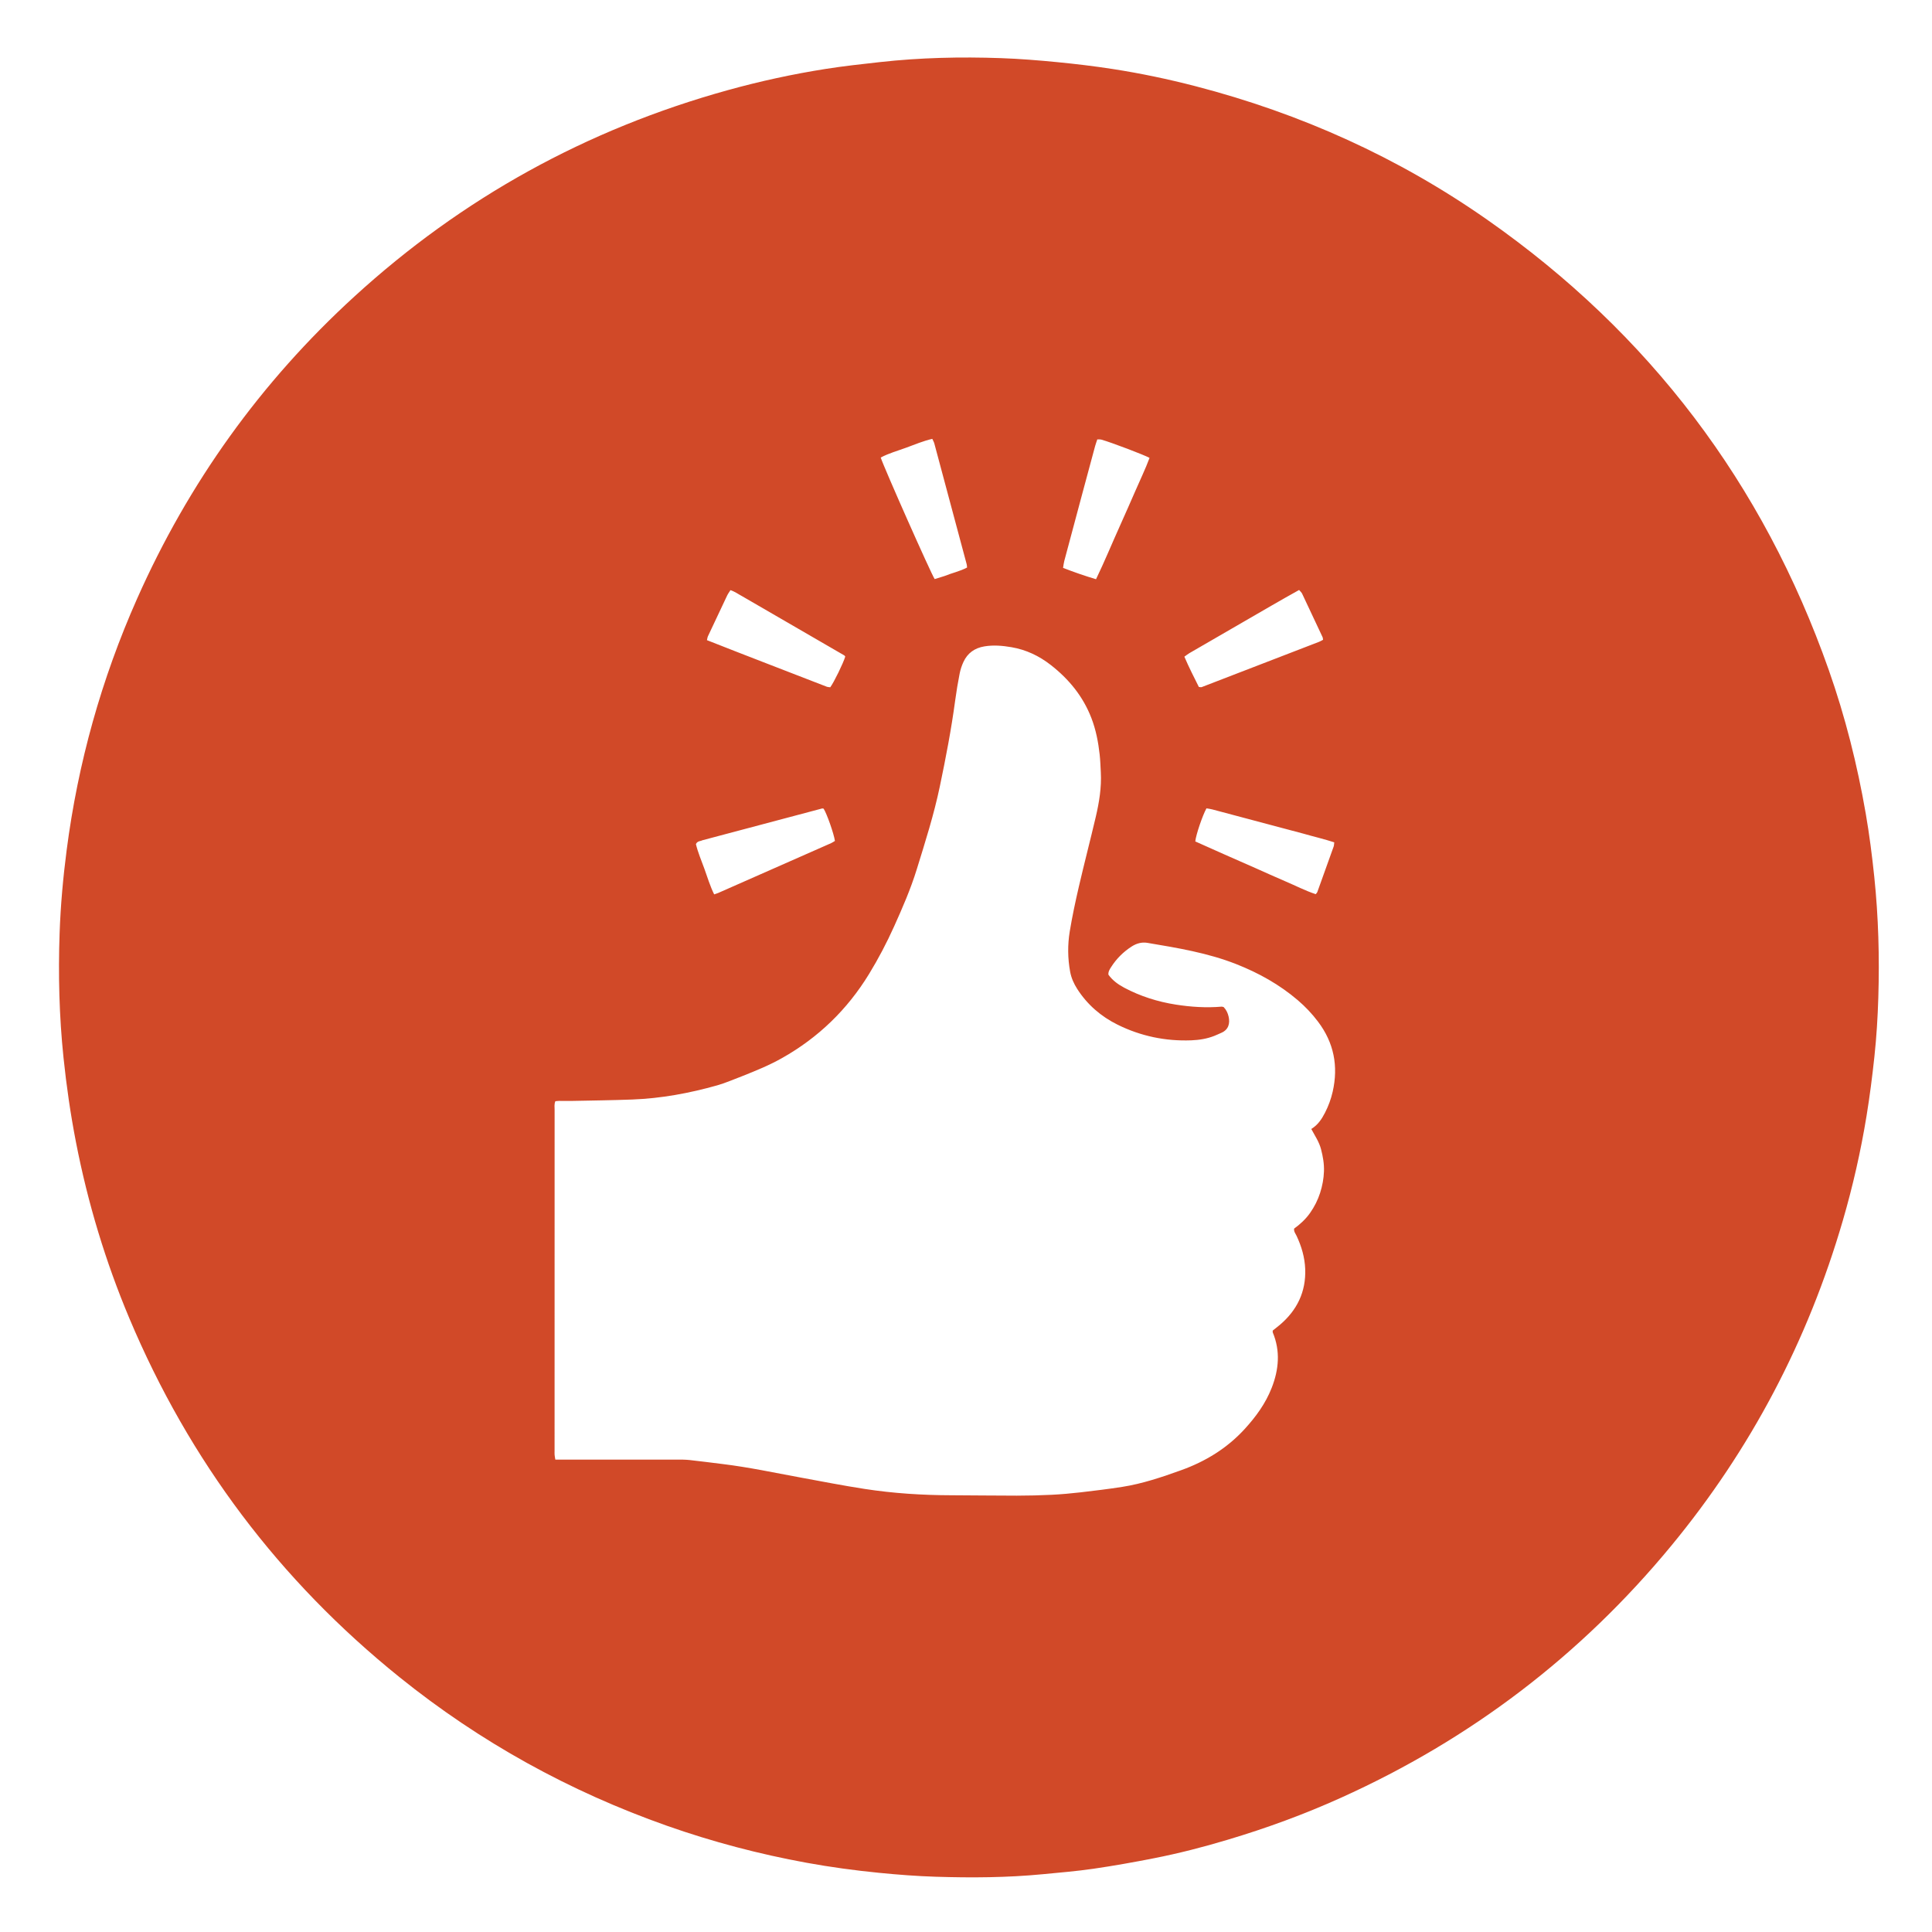 <?xml version="1.0" encoding="utf-8"?>
<!-- Generator: Adobe Adobe Illustrator 24.2.0, SVG Export Plug-In . SVG Version: 6.00 Build 0)  -->
<svg version="1.1" id="Layer_1" xmlns="http://www.w3.org/2000/svg" xmlns:xlink="http://www.w3.org/1999/xlink" x="0px" y="0px"
	 width="1080px" height="1080px" viewBox="0 0 1080 1080" style="enable-background:new 0 0 1080 1080;" xml:space="preserve">
<style type="text/css">
	.st0{fill:#D14928;}
</style>
<g>
	<path class="st0" d="M686.23,1028.44c-13.8,4.15-27.42,7.63-41.21,10.34c-11.23,2.21-22.51,4.22-33.83,5.87
		c-9.32,1.36-18.73,2.12-28.11,3.03c-19.97,1.94-39.99,2.06-60.01,1.43c-10.58-0.33-21.14-1.15-31.68-2.19
		c-13.57-1.34-27.07-3.18-40.48-5.62c-26.55-4.84-52.58-11.7-78.05-20.67c-54.52-19.22-104.43-46.78-149.46-83.02
		c-67.23-54.12-117.57-121.04-151.06-200.59c-13.37-31.77-23.27-64.62-29.86-98.46c-3.05-15.67-5.33-31.44-6.98-47.32
		c-2.41-23.14-2.99-46.33-2.18-69.56c0.54-15.51,1.93-30.97,3.93-46.38c6.33-48.8,19.43-95.69,39.39-140.64
		c28.71-64.67,69.11-121.03,121.32-168.78c60.35-55.2,130.04-93.64,208.87-115.48c18.03-5,36.29-8.97,54.76-11.88
		c10.02-1.58,20.11-2.68,30.2-3.8c22.54-2.51,45.16-3.03,67.8-2.22c10.43,0.37,20.85,1.21,31.24,2.22
		c10.38,1.01,20.76,2.25,31.07,3.84c15.61,2.41,31.07,5.66,46.37,9.62c58.81,15.25,113.41,39.84,163.18,74.71
		C922,186.29,985.59,270.27,1022.3,374.54c9.22,26.18,15.95,53.02,20.68,80.35c2.03,11.72,3.53,23.51,4.76,35.35
		c2.33,22.41,2.94,44.88,2.25,67.38c-0.34,11.01-1,22.02-2.18,32.99c-1.19,11.11-2.6,22.17-4.4,33.2
		c-3.23,19.77-7.66,39.27-13.26,58.49c-19.56,67.19-51.45,127.92-95.99,181.89c-50.53,61.24-112.12,108.09-184.5,140.74
		C729.17,1014.18,708.11,1021.92,686.23,1028.44z M414.81,601.61c-4.61,1.72-9.14,3.76-13.86,5.1c-15.53,4.39-31.34,7.32-47.49,7.93
		c-11.31,0.43-22.62,0.55-33.93,0.79c-2.32,0.05-4.64-0.03-6.97-0.02c-0.69,0-1.38,0.12-2.11,0.18c-0.72,1.7-0.41,3.31-0.42,4.86
		c-0.02,63.57-0.02,127.13-0.02,190.7c0,0.73-0.05,1.46,0.02,2.18c0.07,0.82,0.25,1.62,0.41,2.61c1.81,0,3.39,0,4.98,0
		c20.9-0.01,41.8-0.02,62.69-0.01c2.47,0,4.95-0.03,7.39,0.24c6.2,0.67,12.38,1.5,18.56,2.25c14.54,1.78,28.86,4.84,43.25,7.49
		c11.97,2.2,23.92,4.54,35.95,6.4c16.08,2.48,32.29,3.51,48.56,3.55c12.19,0.03,24.38,0.23,36.57,0.22c6.53,0,13.06-0.17,19.58-0.49
		c5.36-0.27,10.71-0.75,16.04-1.36c7.77-0.9,15.55-1.84,23.28-3.05c11.36-1.77,22.2-5.46,32.98-9.33
		c13.59-4.89,25.59-12.21,35.43-22.94c6.33-6.9,11.77-14.36,15.2-23.14c3.99-10.22,4.91-20.53,0.58-30.93
		c-0.1-0.24-0.01-0.56-0.01-1.05c1.25-1,2.62-2.05,3.94-3.16c9.67-8.19,14.7-18.55,14.2-31.31c-0.25-6.44-2.05-12.56-4.79-18.41
		c-0.59-1.26-1.63-2.42-1.41-4.1c3.4-2.47,6.48-5.29,8.93-8.77c2.44-3.47,4.32-7.21,5.62-11.24c1.25-3.89,1.99-7.87,2.14-11.95
		c0.16-4.24-0.57-8.37-1.64-12.46c-1.07-4.08-3.44-7.55-5.44-11.28c3.69-2.27,5.83-5.53,7.64-9.04c1.93-3.75,3.38-7.68,4.32-11.81
		c3.24-14.29,0.7-27.35-8.16-39.1c-3.33-4.42-7.11-8.42-11.32-12.02c-10.25-8.76-21.84-15.22-34.35-20.16
		c-16.03-6.33-32.91-9.08-49.77-11.92c-3.1-0.52-6.03,0.29-8.71,2c-4.72,3.02-8.59,6.89-11.59,11.61c-0.76,1.2-1.59,2.43-1.48,4.16
		c2.25,3.17,5.39,5.47,8.86,7.31c9.04,4.8,18.71,7.85,28.78,9.43c8.46,1.33,17.01,1.89,25.59,1.16c0.41-0.04,0.84,0.17,1.21,0.24
		c1.5,1.56,2.34,3.42,2.78,5.41c0.79,3.59,0.05,7.21-4.13,9c-1.33,0.57-2.63,1.21-3.98,1.73c-4.1,1.6-8.41,2.27-12.76,2.44
		c-14.48,0.56-28.31-2.35-41.25-8.76c-9.23-4.57-16.91-11.19-22.53-19.97c-1.89-2.96-3.31-6.12-3.95-9.59
		c-1.38-7.49-1.45-15.06-0.23-22.52c1.39-8.43,3.18-16.8,5.11-25.13c3.01-12.99,6.38-25.89,9.43-38.88
		c1.92-8.2,3.29-16.5,2.83-24.99c-0.18-3.33-0.28-6.67-0.65-9.99c-0.77-6.93-2.09-13.77-4.61-20.31
		c-4.66-12.11-12.57-21.77-22.73-29.69c-6.51-5.08-13.78-8.52-21.96-9.93c-5.03-0.86-10.05-1.3-15.14-0.45
		c-5.42,0.9-9.4,3.72-11.7,8.69c-0.96,2.08-1.7,4.34-2.14,6.59c-0.97,4.98-1.82,9.99-2.49,15.02c-2.16,16.11-5.24,32.05-8.56,47.94
		c-3.29,15.76-8.18,31.11-12.94,46.48c-3.39,10.97-7.96,21.46-12.67,31.91c-4.12,9.14-8.76,17.99-13.99,26.54
		c-12.14,19.84-28.31,35.52-48.6,46.95C430.21,595.41,422.84,598.42,414.81,601.61z M527.97,322.01c4.12-1.7,8.55-2.6,12.62-4.75
		c-0.07-0.69-0.05-1.27-0.2-1.8c-6.02-22.53-12.05-45.05-18.1-67.57c-0.21-0.8-0.66-1.53-1.13-2.57c-5.12,1.2-9.78,3.16-14.49,4.9
		c-4.81,1.78-9.82,3.12-14.34,5.55c1.88,5.78,28.12,64.92,30.16,67.94C524.06,323.21,525.69,322.7,527.97,322.01z M626.33,293.31
		c2.76-6.23,5.56-12.43,8.25-18.68c2.68-6.23,5.67-12.33,8.02-18.66c-2.63-1.54-21.63-8.75-26.91-10.21
		c-0.66-0.18-1.39-0.09-2.29-0.14c-0.44,1.33-0.89,2.53-1.23,3.76c-2.5,9.22-4.99,18.45-7.46,27.69
		c-3.27,12.17-6.53,24.34-9.77,36.51c-0.32,1.21-0.44,2.47-0.68,3.87c6.16,2.4,12.12,4.46,18.43,6.34
		C617.5,313.82,621.6,303.78,626.33,293.31z M695.34,347.48c-10.15,5.87-20.31,11.74-30.45,17.63c-0.96,0.56-1.82,1.28-2.82,1.98
		c2.54,5.97,5.39,11.47,8.1,16.93c0.73,0.05,1.21,0.22,1.57,0.08c21.87-8.41,43.73-16.85,65.59-25.3c0.79-0.3,1.51-0.76,2.27-1.15
		c-0.1-0.61-0.08-1.07-0.25-1.43c-3.8-8.13-7.61-16.26-11.46-24.37c-0.34-0.71-1.02-1.26-1.68-2.05
		C715.87,335.52,705.91,341.39,695.34,347.48z M415.06,333.4c-2.15-1.14-4.12-2.62-6.72-3.51c-0.66,1.06-1.35,1.95-1.83,2.95
		c-3.61,7.58-7.19,15.18-10.75,22.79c-0.28,0.6-0.35,1.3-0.58,2.22c22.42,8.87,44.7,17.36,66.93,26.01c0.65,0.25,1.4,0.23,2.02,0.33
		c2.16-2.98,7.25-13.45,8.37-17.14c-0.17-0.23-0.3-0.54-0.53-0.67C453.2,355.47,434.42,344.58,415.06,333.4z M728.39,465.96
		c-16.93-4.51-33.85-9.02-50.78-13.51c-1.08-0.29-2.2-0.4-3.2-0.57c-2.25,4.1-5.91,14.9-6.24,18.49c5.43,2.42,10.96,4.9,16.5,7.36
		c5.69,2.52,11.4,5.01,17.1,7.53c5.56,2.46,11.09,5,16.68,7.38c5.68,2.41,11.19,5.27,17.06,7.22c0.42-0.57,0.77-0.87,0.9-1.25
		c3.05-8.45,6.09-16.9,9.1-25.36c0.23-0.64,0.21-1.36,0.35-2.37C740.22,469.02,734.6,467.75,728.39,465.96z M392.62,469.72
		c-1.09,0.62-2.67,0.24-3.6,2.12c1.07,4.56,3.07,9.2,4.78,13.93c1.7,4.72,3.13,9.56,5.42,14.19c0.94-0.33,1.63-0.52,2.28-0.8
		c21.06-9.28,42.11-18.56,63.15-27.86c0.76-0.34,1.45-0.85,2.08-1.22c-0.59-4.07-4.59-15.39-6.32-18.02
		c-0.28-0.05-0.59-0.19-0.84-0.12C437.47,457.78,415.39,463.64,392.62,469.72z"/>
</g>
</svg>
